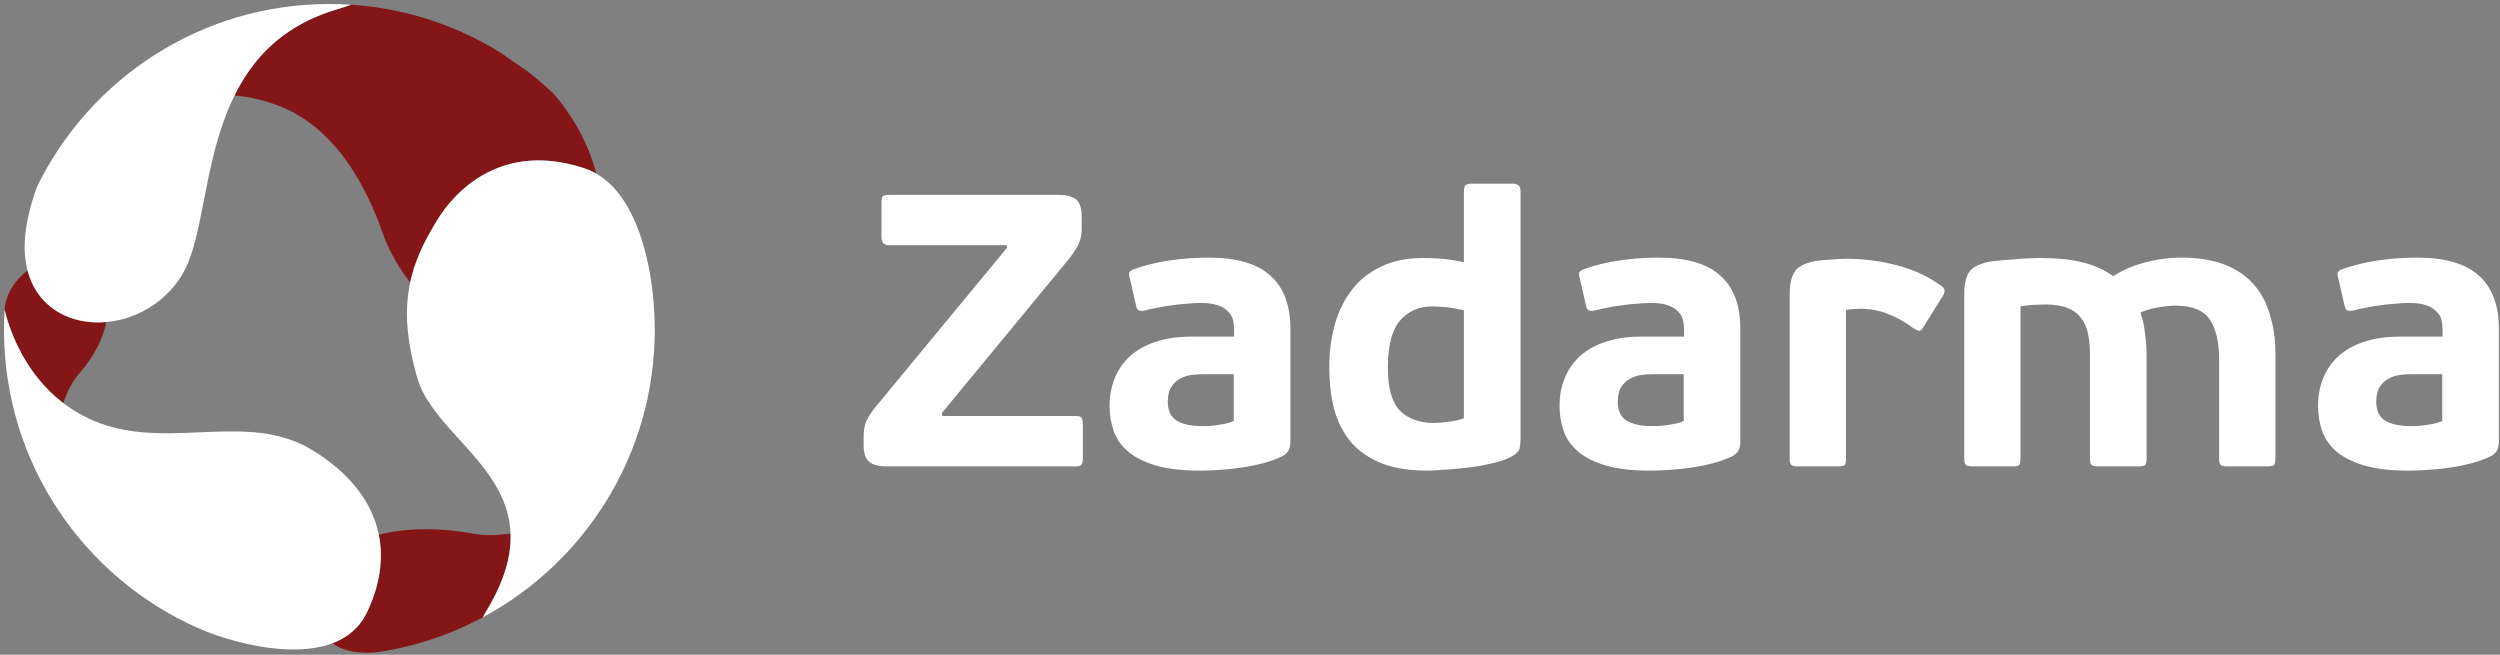 <svg width="168" height="44" viewBox="0 0 168 44" fill="none" xmlns="http://www.w3.org/2000/svg">
<rect x="0" y="0" width="168" height="44" fill="#808080" stroke="none"/>
<g clip-path="url(#clip0_4_1348)">
<path d="M72.69 15.438C72.69 15.837 72.594 16.21 72.403 16.557C72.212 16.887 72.003 17.191 71.777 17.468L63.277 27.774L63.33 27.956H72.299C72.49 27.956 72.612 27.991 72.664 28.06C72.733 28.13 72.768 28.286 72.768 28.529V30.793C72.768 31.001 72.733 31.148 72.664 31.235C72.612 31.305 72.49 31.339 72.299 31.339H59.549C59.045 31.339 58.662 31.235 58.402 31.027C58.158 30.802 58.037 30.437 58.037 29.934V29.309C58.037 28.893 58.106 28.537 58.245 28.242C58.402 27.93 58.61 27.618 58.871 27.305L67.684 16.636L67.658 16.479H59.731C59.401 16.479 59.236 16.297 59.236 15.933V13.669C59.236 13.426 59.262 13.27 59.314 13.2C59.384 13.131 59.523 13.096 59.731 13.096H71.126C71.682 13.096 72.082 13.2 72.325 13.409C72.568 13.617 72.69 14.007 72.69 14.58V15.438Z" fill="white"/>
<path d="M86.715 29.648C86.715 29.873 86.68 30.064 86.611 30.22C86.559 30.376 86.411 30.524 86.168 30.663C85.768 30.854 85.333 31.01 84.864 31.131C84.412 31.253 83.943 31.348 83.456 31.417C82.987 31.487 82.509 31.539 82.022 31.573C81.535 31.608 81.075 31.626 80.64 31.626C79.458 31.626 78.476 31.513 77.694 31.287C76.929 31.062 76.312 30.758 75.842 30.376C75.373 29.977 75.043 29.518 74.852 28.997C74.66 28.459 74.565 27.887 74.565 27.279C74.565 26.603 74.678 25.987 74.904 25.432C75.13 24.859 75.469 24.365 75.921 23.948C76.373 23.532 76.938 23.211 77.615 22.985C78.311 22.743 79.128 22.621 80.066 22.621H82.934V22.205C82.934 21.962 82.908 21.728 82.856 21.502C82.804 21.276 82.691 21.086 82.517 20.93C82.361 20.756 82.135 20.617 81.839 20.513C81.544 20.409 81.153 20.357 80.666 20.357C80.405 20.357 80.11 20.374 79.779 20.409C79.449 20.426 79.119 20.461 78.789 20.513C78.459 20.548 78.137 20.6 77.824 20.669C77.511 20.721 77.233 20.782 76.99 20.852C76.764 20.904 76.607 20.904 76.52 20.852C76.433 20.799 76.373 20.687 76.338 20.513L75.921 18.691C75.868 18.501 75.86 18.37 75.895 18.301C75.947 18.214 76.042 18.145 76.181 18.093C76.964 17.815 77.781 17.616 78.632 17.494C79.501 17.373 80.362 17.312 81.214 17.312C83.108 17.312 84.499 17.72 85.385 18.535C86.272 19.333 86.715 20.522 86.715 22.101V29.648ZM82.908 25.145H80.849C80.605 25.145 80.344 25.163 80.066 25.198C79.788 25.232 79.528 25.319 79.284 25.458C79.058 25.579 78.867 25.761 78.71 26.004C78.554 26.247 78.476 26.577 78.476 26.993C78.476 27.601 78.676 28.026 79.076 28.268C79.493 28.511 80.049 28.633 80.744 28.633C80.849 28.633 80.988 28.633 81.161 28.633C81.335 28.615 81.518 28.598 81.709 28.581C81.918 28.546 82.126 28.511 82.335 28.477C82.543 28.425 82.734 28.364 82.908 28.294V25.145Z" fill="white"/>
<path d="M89.327 24.625C89.327 23.653 89.449 22.725 89.692 21.84C89.935 20.956 90.309 20.183 90.813 19.524C91.317 18.848 91.969 18.318 92.769 17.937C93.568 17.538 94.516 17.338 95.611 17.338C96.063 17.338 96.497 17.355 96.914 17.39C97.349 17.425 97.836 17.503 98.374 17.624V12.862C98.374 12.654 98.409 12.515 98.479 12.446C98.566 12.376 98.722 12.341 98.948 12.341H101.608C101.799 12.341 101.938 12.376 102.025 12.446C102.129 12.498 102.181 12.636 102.181 12.862V28.893C102.181 29.084 102.181 29.283 102.181 29.492C102.181 29.682 102.164 29.873 102.129 30.064C102.112 30.255 101.981 30.428 101.738 30.585C101.495 30.741 101.182 30.88 100.799 31.001C100.434 31.105 100.017 31.201 99.548 31.287C99.096 31.374 98.644 31.435 98.192 31.469C97.74 31.521 97.314 31.556 96.914 31.573C96.515 31.608 96.184 31.626 95.924 31.626C94.672 31.626 93.62 31.452 92.769 31.105C91.934 30.758 91.256 30.272 90.735 29.648C90.231 29.023 89.866 28.286 89.64 27.436C89.431 26.585 89.327 25.649 89.327 24.625ZM93.264 24.677C93.264 26.065 93.534 27.037 94.072 27.592C94.629 28.147 95.393 28.425 96.367 28.425C96.61 28.425 96.932 28.398 97.332 28.346C97.749 28.294 98.096 28.216 98.374 28.112V20.852C97.923 20.747 97.523 20.678 97.175 20.643C96.828 20.609 96.515 20.591 96.237 20.591C95.35 20.591 94.629 20.912 94.072 21.554C93.534 22.196 93.264 23.237 93.264 24.677Z" fill="white"/>
<path d="M116.952 29.648C116.952 29.873 116.918 30.064 116.848 30.22C116.796 30.376 116.648 30.524 116.405 30.663C116.005 30.854 115.57 31.01 115.101 31.131C114.649 31.253 114.18 31.348 113.693 31.417C113.224 31.487 112.746 31.539 112.259 31.573C111.772 31.608 111.312 31.626 110.877 31.626C109.695 31.626 108.713 31.513 107.931 31.287C107.166 31.062 106.549 30.758 106.08 30.376C105.61 29.977 105.28 29.518 105.089 28.997C104.898 28.459 104.802 27.887 104.802 27.279C104.802 26.603 104.915 25.987 105.141 25.432C105.367 24.859 105.706 24.365 106.158 23.948C106.61 23.532 107.175 23.211 107.853 22.985C108.548 22.743 109.365 22.621 110.304 22.621H113.172V22.205C113.172 21.962 113.146 21.728 113.093 21.502C113.041 21.276 112.928 21.086 112.754 20.93C112.598 20.756 112.372 20.617 112.077 20.513C111.781 20.409 111.39 20.357 110.903 20.357C110.643 20.357 110.347 20.374 110.017 20.409C109.686 20.426 109.356 20.461 109.026 20.513C108.696 20.548 108.374 20.6 108.061 20.669C107.748 20.721 107.47 20.782 107.227 20.852C107.001 20.904 106.844 20.904 106.758 20.852C106.671 20.799 106.61 20.687 106.575 20.513L106.158 18.691C106.106 18.501 106.097 18.37 106.132 18.301C106.184 18.214 106.28 18.145 106.419 18.093C107.201 17.815 108.018 17.616 108.87 17.494C109.739 17.373 110.599 17.312 111.451 17.312C113.345 17.312 114.736 17.72 115.623 18.535C116.509 19.333 116.952 20.522 116.952 22.101V29.648ZM113.146 25.145H111.086C110.842 25.145 110.582 25.163 110.304 25.198C110.025 25.232 109.765 25.319 109.521 25.458C109.295 25.579 109.104 25.761 108.948 26.004C108.791 26.247 108.713 26.577 108.713 26.993C108.713 27.601 108.913 28.026 109.313 28.268C109.73 28.511 110.286 28.633 110.981 28.633C111.086 28.633 111.225 28.633 111.399 28.633C111.572 28.615 111.755 28.598 111.946 28.581C112.155 28.546 112.363 28.511 112.572 28.477C112.781 28.425 112.972 28.364 113.146 28.294V25.145Z" fill="white"/>
<path d="M124.049 30.871C124.049 31.079 124.014 31.209 123.945 31.261C123.875 31.313 123.719 31.339 123.475 31.339H120.816C120.625 31.339 120.485 31.313 120.399 31.261C120.312 31.192 120.268 31.062 120.268 30.871V19.785C120.268 19.108 120.381 18.596 120.607 18.249C120.85 17.885 121.355 17.642 122.119 17.52C122.432 17.486 122.754 17.46 123.084 17.442C123.414 17.408 123.753 17.39 124.101 17.39C125.248 17.39 126.378 17.538 127.491 17.833C128.62 18.128 129.62 18.596 130.489 19.238C130.628 19.342 130.689 19.446 130.672 19.55C130.672 19.637 130.645 19.732 130.593 19.837L129.237 21.997C129.133 22.17 129.038 22.248 128.951 22.231C128.864 22.213 128.725 22.144 128.534 22.023C128.047 21.658 127.525 21.363 126.969 21.138C126.413 20.895 125.787 20.765 125.092 20.747C124.727 20.747 124.379 20.773 124.049 20.825V30.871Z" fill="white"/>
<path d="M135.777 30.871C135.777 31.062 135.742 31.192 135.672 31.261C135.62 31.313 135.472 31.339 135.229 31.339H132.544C132.352 31.339 132.213 31.313 132.126 31.261C132.039 31.192 131.996 31.062 131.996 30.871V19.758C131.996 19.169 132.092 18.7 132.283 18.353C132.474 18.006 132.917 17.755 133.613 17.598C133.769 17.564 133.986 17.538 134.264 17.52C134.56 17.486 134.873 17.46 135.203 17.442C135.551 17.408 135.898 17.381 136.246 17.364C136.594 17.347 136.889 17.338 137.132 17.338C138.21 17.338 139.14 17.434 139.922 17.624C140.722 17.815 141.417 18.128 142.008 18.561C142.582 18.18 143.277 17.876 144.094 17.651C144.928 17.425 145.763 17.312 146.597 17.312C147.727 17.312 148.692 17.468 149.491 17.781C150.291 18.093 150.943 18.535 151.447 19.108C151.951 19.68 152.316 20.366 152.542 21.164C152.785 21.945 152.907 22.803 152.907 23.74V30.871C152.907 31.062 152.872 31.192 152.803 31.261C152.733 31.313 152.577 31.339 152.333 31.339H149.674C149.483 31.339 149.344 31.313 149.257 31.261C149.17 31.192 149.126 31.062 149.126 30.871V24.183C149.126 23.003 148.918 22.101 148.501 21.476C148.083 20.852 147.31 20.539 146.18 20.539C145.85 20.539 145.441 20.582 144.955 20.669C144.485 20.756 144.112 20.869 143.833 21.008C143.99 21.441 144.094 21.91 144.146 22.413C144.216 22.899 144.251 23.428 144.251 24V30.871C144.251 31.062 144.216 31.192 144.146 31.261C144.077 31.313 143.92 31.339 143.677 31.339H140.991C140.8 31.339 140.661 31.313 140.574 31.261C140.487 31.192 140.444 31.062 140.444 30.871V23.844C140.444 23.306 140.4 22.829 140.313 22.413C140.227 21.997 140.07 21.649 139.844 21.372C139.636 21.077 139.331 20.852 138.932 20.695C138.549 20.539 138.054 20.461 137.445 20.461C137.254 20.461 136.985 20.47 136.637 20.487C136.307 20.505 136.02 20.539 135.777 20.591V30.871Z" fill="white"/>
<path d="M167.924 29.648C167.924 29.873 167.889 30.064 167.82 30.22C167.768 30.376 167.62 30.524 167.377 30.663C166.977 30.854 166.542 31.01 166.073 31.131C165.621 31.253 165.152 31.348 164.665 31.417C164.196 31.487 163.718 31.539 163.231 31.573C162.744 31.608 162.284 31.626 161.849 31.626C160.667 31.626 159.685 31.513 158.903 31.287C158.138 31.062 157.521 30.758 157.051 30.376C156.582 29.977 156.252 29.518 156.061 28.997C155.869 28.459 155.774 27.887 155.774 27.279C155.774 26.603 155.887 25.987 156.113 25.432C156.339 24.859 156.678 24.365 157.13 23.948C157.582 23.532 158.146 23.211 158.824 22.985C159.52 22.743 160.337 22.621 161.275 22.621H164.143V22.205C164.143 21.962 164.117 21.728 164.065 21.502C164.013 21.276 163.9 21.086 163.726 20.93C163.57 20.756 163.344 20.617 163.048 20.513C162.753 20.409 162.362 20.357 161.875 20.357C161.614 20.357 161.319 20.374 160.989 20.409C160.658 20.426 160.328 20.461 159.998 20.513C159.667 20.548 159.346 20.6 159.033 20.669C158.72 20.721 158.442 20.782 158.199 20.852C157.973 20.904 157.816 20.904 157.729 20.852C157.642 20.799 157.582 20.687 157.547 20.513L157.13 18.691C157.077 18.501 157.069 18.37 157.104 18.301C157.156 18.214 157.251 18.145 157.39 18.093C158.173 17.815 158.99 17.616 159.841 17.494C160.71 17.373 161.571 17.312 162.423 17.312C164.317 17.312 165.708 17.72 166.594 18.535C167.481 19.333 167.924 20.522 167.924 22.101V29.648ZM164.117 25.145H162.058C161.814 25.145 161.553 25.163 161.275 25.198C160.997 25.232 160.736 25.319 160.493 25.458C160.267 25.579 160.076 25.761 159.92 26.004C159.763 26.247 159.685 26.577 159.685 26.993C159.685 27.601 159.885 28.026 160.285 28.268C160.702 28.511 161.258 28.633 161.953 28.633C162.058 28.633 162.197 28.633 162.37 28.633C162.544 28.615 162.727 28.598 162.918 28.581C163.127 28.546 163.335 28.511 163.544 28.477C163.752 28.425 163.944 28.364 164.117 28.294V25.145Z" fill="white"/>
<path fill-rule="evenodd" clip-rule="evenodd" d="M22.134 0.268C22.226 0.27 22.317 0.272 22.408 0.274C22.809 0.282 23.207 0.291 23.603 0.317L23.175 0.458L22.691 0.613C22.605 0.641 22.517 0.668 22.427 0.696C18.962 1.781 16.988 3.931 15.761 6.412C17.019 6.539 18.271 6.849 19.443 7.42C21.549 8.447 23.03 10.267 24.04 11.982L24.265 12.375C24.409 12.636 24.543 12.892 24.666 13.141L24.843 13.508C24.871 13.569 24.899 13.628 24.926 13.687L25.08 14.033L25.22 14.363L25.346 14.672L25.51 15.094L25.853 16.034L25.945 16.253L26.048 16.484L26.196 16.797L26.274 16.952L26.354 17.107L26.488 17.356L26.586 17.531L26.692 17.713L26.866 17.995L27.057 18.288L27.265 18.586L27.414 18.787L27.562 18.978C27.828 17.739 28.333 16.581 29.038 15.363L29.308 14.911C29.354 14.835 29.401 14.759 29.449 14.682L29.607 14.44C29.662 14.359 29.719 14.277 29.779 14.195L29.963 13.95C31.587 11.858 34.641 9.773 39.274 11.312C39.558 11.407 39.825 11.528 40.076 11.672C39.537 9.618 38.429 7.643 37.111 6.211C36.545 5.679 35.952 5.176 35.333 4.706L35.041 4.516C34.559 4.199 34.121 3.892 33.723 3.593C30.363 1.486 26.391 0.268 22.134 0.268C22.134 0.268 22.134 0.268 22.134 0.268ZM1.853 18.183C1.133 18.718 0.526 19.492 0.332 20.573L0.322 20.621C0.318 20.683 0.314 20.746 0.31 20.808L0.406 21.183L0.472 21.412L0.551 21.665L0.643 21.941L0.751 22.236C0.77 22.287 0.79 22.339 0.811 22.391L0.942 22.711C1.52 24.066 2.532 25.775 4.257 27.09C4.499 26.328 4.869 25.619 5.399 25.005C6.398 23.846 6.937 22.693 7.134 21.643C4.79 21.847 2.519 20.724 1.853 18.183ZM22.343 43.227C23.343 42.848 24.177 42.182 24.683 41.107C25.524 39.325 25.787 37.572 25.456 35.935C27.276 35.457 29.586 35.448 31.832 35.867C32.573 36.004 33.428 35.978 34.31 35.856C34.363 37.278 33.945 38.917 32.79 40.877L32.667 41.089C32.587 41.227 32.513 41.358 32.445 41.482C35.765 39.701 38.572 37.086 40.588 33.917L40.588 33.917C37.246 39.171 31.729 42.901 25.306 43.836L25.238 43.843C23.895 43.947 22.96 43.693 22.343 43.227Z" fill="#841618"/>
<path fill-rule="evenodd" clip-rule="evenodd" d="M23.603 0.317C23.118 0.285 22.628 0.268 22.134 0.268C13.503 0.268 6.04 5.277 2.485 12.55C2.234 13.227 2.026 13.94 1.868 14.69C0.174 22.714 9.175 23.625 12.27 18.409C12.53 17.971 12.741 17.448 12.924 16.86L13.03 16.5L13.131 16.126C13.147 16.062 13.163 15.998 13.179 15.933L13.273 15.538L13.364 15.132L13.496 14.501L13.848 12.721L13.989 12.026L14.141 11.321L14.307 10.61L14.426 10.134L14.554 9.657C15.593 5.924 17.508 2.237 22.427 0.696C22.517 0.668 22.605 0.641 22.691 0.613L23.175 0.458L23.603 0.317ZM29.608 14.44L29.449 14.682C29.401 14.759 29.354 14.835 29.308 14.911L29.039 15.363C27.304 18.357 26.787 20.987 28.024 25.346C28.421 26.741 29.438 27.947 30.541 29.172L31.485 30.219L31.834 30.618L32.062 30.887L32.285 31.16L32.503 31.437L32.713 31.718L32.916 32.004C32.949 32.052 32.981 32.1 33.014 32.149L33.202 32.443C34.515 34.568 34.994 37.139 32.79 40.877L32.667 41.089C32.587 41.227 32.513 41.358 32.445 41.482C39.322 37.792 44 30.526 44 22.166C44 20.715 43.859 19.297 43.59 17.925L43.536 17.666C43.507 17.529 43.475 17.391 43.442 17.251L43.335 16.827C43.316 16.756 43.296 16.685 43.276 16.613L43.148 16.184C42.498 14.102 41.338 11.995 39.274 11.312C34.641 9.773 31.587 11.858 29.963 13.95L29.779 14.195C29.72 14.277 29.662 14.359 29.608 14.44ZM12.186 29.1C10.095 29.162 7.984 29.08 5.953 28.121C3.159 26.802 1.688 24.46 0.942 22.711L0.811 22.391C0.79 22.339 0.77 22.287 0.751 22.236L0.643 21.941L0.551 21.665L0.472 21.412L0.406 21.183L0.31 20.808C0.283 21.258 0.269 21.71 0.269 22.166C0.269 31.096 5.605 38.777 13.259 42.185L13.761 42.396L14.025 42.499L14.313 42.606L14.622 42.714L14.952 42.822L15.299 42.929L15.662 43.034L16.04 43.134L16.431 43.23C16.497 43.245 16.563 43.261 16.63 43.276L17.036 43.361L17.45 43.438C20.235 43.918 23.442 43.74 24.683 41.107C26.639 36.961 25.467 32.973 20.971 30.238C18.829 28.935 16.46 28.931 14.024 29.027L13.291 29.058L12.186 29.1Z" fill="white"/>
</g>
<defs>
<clipPath id="clip0_4_1348">
<rect width="168" height="44" fill="white"/>
</clipPath>
</defs>
</svg>
